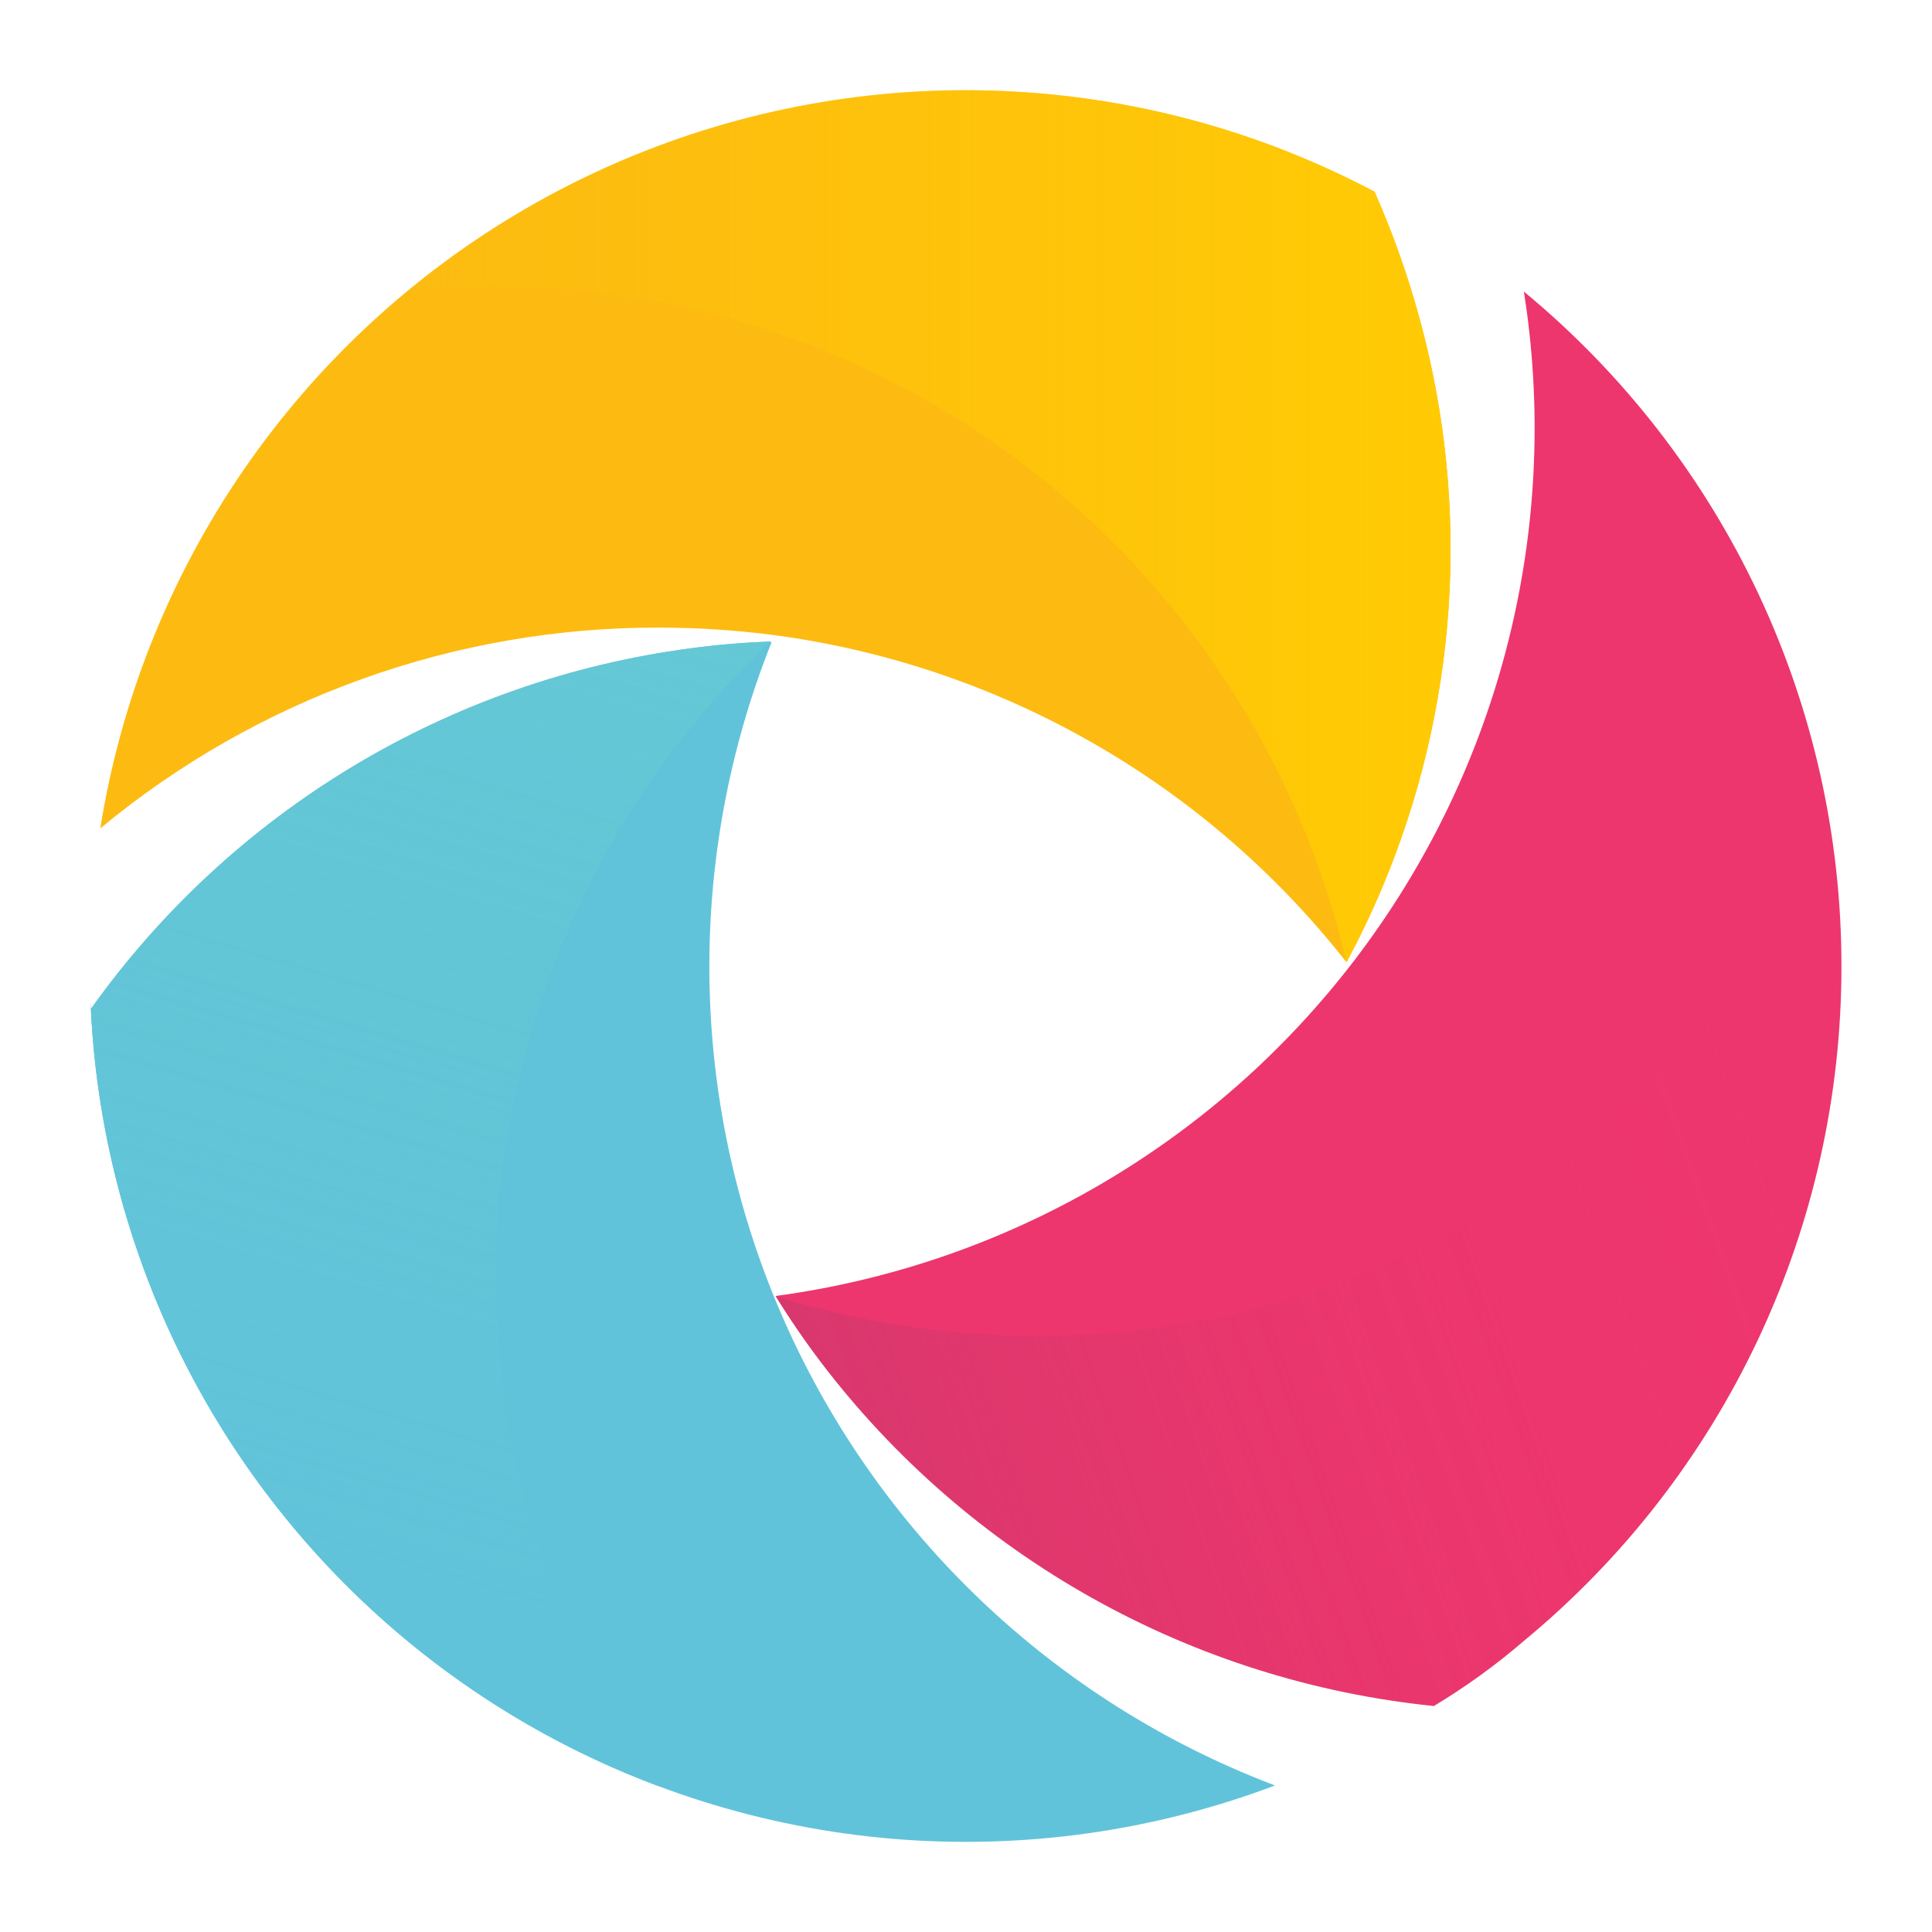 <?xml version="1.0"?>
<svg xmlns="http://www.w3.org/2000/svg" width="64" height="64" viewBox="0 0 64 64" fill="none">
<path d="M45.764 29.455C45.415 30.282 45.029 31.09 44.604 31.877C39.937 25.927 33.129 22.036 25.633 21.037C24.365 20.872 23.087 20.79 21.808 20.79C15.059 20.78 8.518 23.133 3.322 27.441C4.001 23.188 5.618 19.139 8.055 15.588C10.493 12.037 13.69 9.073 17.415 6.911C21.14 4.749 25.3 3.443 29.592 3.088C33.885 2.733 38.203 3.337 42.232 4.858C43.362 5.289 44.464 5.787 45.534 6.35C46.147 7.737 46.653 9.169 47.047 10.633C48.739 16.874 48.287 23.502 45.764 29.455Z" fill="#FDBB11"/>
<path d="M42.245 59.143C38.213 60.666 33.892 61.271 29.597 60.915C25.302 60.559 21.14 59.25 17.414 57.085C13.687 54.92 10.49 51.952 8.054 48.396C5.618 44.841 4.004 40.788 3.33 36.531C3.168 35.512 3.061 34.485 3.012 33.454C6.918 27.943 12.632 23.975 19.16 22.239C20.395 21.91 21.65 21.662 22.917 21.495C23.805 21.377 24.685 21.304 25.561 21.27C24.149 24.811 23.449 28.594 23.501 32.405C23.552 36.216 24.354 39.98 25.86 43.48C27.367 46.981 29.548 50.151 32.28 52.809C35.012 55.466 38.24 57.56 41.782 58.969L42.27 59.16L42.245 59.143Z" fill="#61C3DA"/>
<path d="M61 32.005C61.004 36.277 60.062 40.498 58.242 44.363C56.422 48.229 53.769 51.644 50.473 54.362C49.545 55.163 48.55 55.882 47.498 56.513C43.519 56.107 39.665 54.889 36.175 52.933C32.685 50.978 29.634 48.327 27.21 45.145C26.672 44.437 26.166 43.699 25.693 42.931C33.316 41.907 40.22 37.898 44.887 31.784C49.553 25.671 51.601 17.954 50.579 10.332C50.548 10.108 50.516 9.884 50.482 9.66C53.773 12.379 56.423 15.792 58.242 19.655C60.06 23.518 61.002 27.735 61 32.005Z" fill="#ED366D"/>
<path d="M60.996 32.005C61.001 36.277 60.06 40.497 58.24 44.363C56.421 48.228 53.769 51.643 50.474 54.362C49.543 55.16 48.548 55.88 47.499 56.513C43.519 56.107 39.665 54.889 36.176 52.933C32.686 50.978 29.635 48.327 27.211 45.145C26.671 44.435 26.165 43.696 25.689 42.935C32.396 45.03 39.635 44.62 46.063 41.781C52.49 38.943 57.669 33.868 60.639 27.5V27.466C60.876 28.968 60.995 30.485 60.996 32.005Z" fill="url(#paint0_linear_5676_15112)"/>
<path d="M16.463 40.929C16.143 47.426 18.012 53.843 21.771 59.152C16.437 57.151 11.811 53.621 8.473 49.005C5.134 44.389 3.23 38.891 3 33.199V33.433C5.315 30.18 8.277 27.439 11.698 25.382C15.12 23.324 18.93 21.994 22.889 21.474C23.772 21.355 24.652 21.283 25.532 21.249C20.079 26.392 16.822 33.443 16.442 40.929H16.463Z" fill="#61C3DA"/>
<path d="M16.463 40.929C16.143 47.426 18.012 53.843 21.771 59.152C16.437 57.151 11.811 53.621 8.473 49.005C5.134 44.389 3.23 38.891 3 33.199V33.433C5.315 30.18 8.277 27.439 11.698 25.382C15.12 23.324 18.93 21.994 22.889 21.474C23.772 21.355 24.652 21.283 25.532 21.249C20.079 26.392 16.822 33.443 16.442 40.929H16.463Z" fill="url(#paint1_linear_5676_15112)"/>
<path d="M45.765 29.455C45.416 30.279 45.029 31.085 44.605 31.873C43.004 25.027 38.971 18.995 33.256 14.899C27.541 10.804 20.533 8.924 13.535 9.609C17.951 5.967 23.347 3.714 29.042 3.135C34.737 2.556 40.476 3.676 45.535 6.354C46.148 7.741 46.654 9.173 47.048 10.637C48.737 16.877 48.285 23.503 45.765 29.455Z" fill="url(#paint2_linear_5676_15112)"/>
<defs>
<linearGradient id="paint0_linear_5676_15112" x1="59.751" y1="39.977" x2="16.005" y2="55.463" gradientUnits="userSpaceOnUse">
<stop stop-color="#EE376D" stop-opacity="0"/>
<stop offset="0.14" stop-color="#E9376D" stop-opacity="0.06"/>
<stop offset="0.37" stop-color="#DC386E" stop-opacity="0.22"/>
<stop offset="0.68" stop-color="#C6396F" stop-opacity="0.48"/>
<stop offset="1" stop-color="#AC3B70" stop-opacity="0.8"/>
</linearGradient>
<linearGradient id="paint1_linear_5676_15112" x1="10.45" y1="52.705" x2="23.22" y2="9.771" gradientUnits="userSpaceOnUse">
<stop stop-color="#65C9D3" stop-opacity="0"/>
<stop offset="1" stop-color="#65C9D3"/>
</linearGradient>
<linearGradient id="paint2_linear_5676_15112" x1="13.535" y1="17.424" x2="48.051" y2="17.424" gradientUnits="userSpaceOnUse">
<stop stop-color="#FFCB04" stop-opacity="0"/>
<stop offset="0.1" stop-color="#FFCB04" stop-opacity="0.07"/>
<stop offset="0.31" stop-color="#FFCB04" stop-opacity="0.25"/>
<stop offset="0.59" stop-color="#FFCB04" stop-opacity="0.54"/>
<stop offset="0.95" stop-color="#FFCB04" stop-opacity="0.94"/>
<stop offset="1" stop-color="#FFCB04"/>
</linearGradient>
</defs>
</svg>
